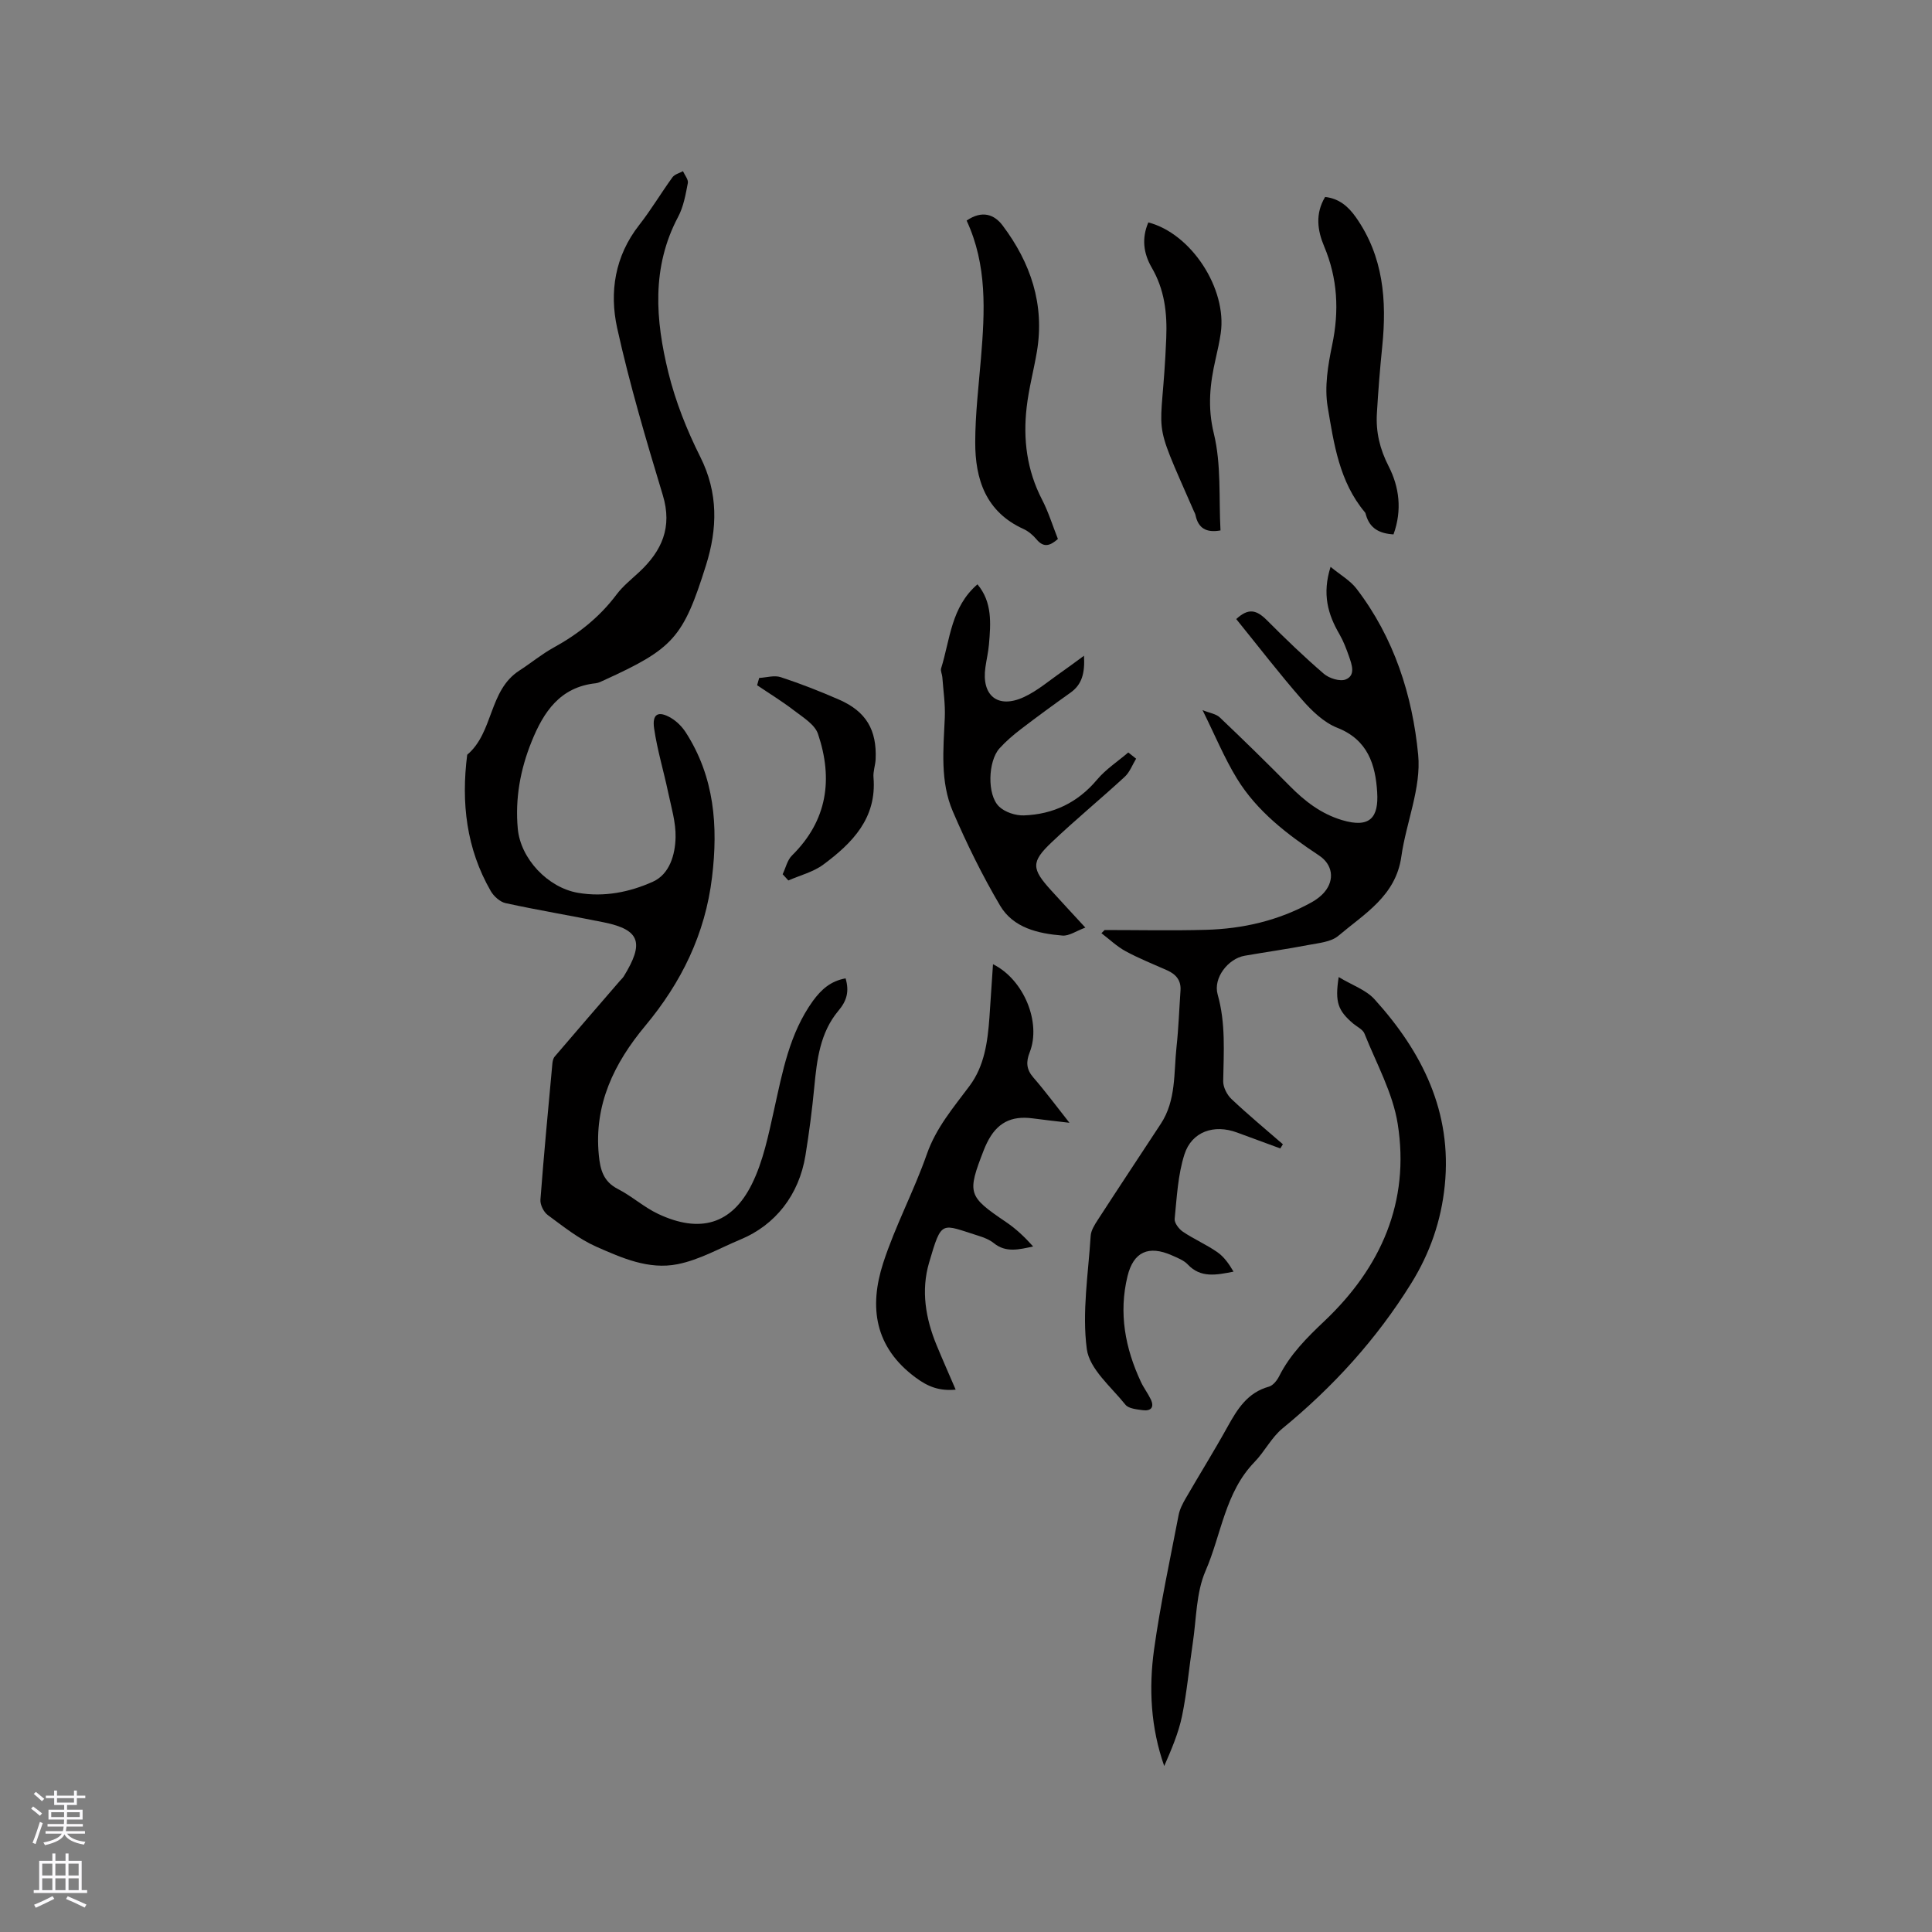 <svg enable-background="new 0 0 400 400" viewBox="0 0 400 400" xmlns="http://www.w3.org/2000/svg"><rect x="0" y="0" width="400" height="400" fill="#808080" stroke="none"/><g fill="#010000"><path d="m175.07 202.56c.82 2.79.19 4.72-1.49 6.71-3.79 4.52-4.45 10.13-4.99 15.78-.45 4.74-1.07 9.47-1.83 14.17-1.33 8.18-6.23 14.4-13.42 17.39-4.26 1.77-8.48 4.22-13.06 5.13-5.97 1.19-11.53-1.29-16.81-3.62-3.62-1.6-6.83-4.18-10.05-6.55-.86-.63-1.61-2.15-1.53-3.19.71-9.39 1.61-18.77 2.47-28.15.05-.51.17-1.11.48-1.47 4.47-5.24 8.98-10.45 13.49-15.67.28-.32.61-.61.83-.97 4.16-6.79 3.5-9.6-4.09-11.15-6.78-1.38-13.61-2.51-20.37-3.98-1.17-.25-2.46-1.41-3.09-2.5-5.07-8.79-6.15-18.32-4.88-28.23 5.49-4.63 4.42-13.31 10.79-17.42 2.4-1.55 4.62-3.4 7.11-4.77 5.09-2.8 9.5-6.29 13.01-10.97 1.31-1.75 3.09-3.16 4.71-4.67 4.68-4.37 6.89-9.26 4.88-15.9-3.46-11.44-6.87-22.94-9.45-34.6-1.64-7.45-.48-14.91 4.54-21.32 2.48-3.16 4.54-6.65 6.91-9.91.45-.62 1.44-.85 2.17-1.26.36.82 1.15 1.73 1.01 2.46-.46 2.38-.89 4.89-2.01 6.99-5.56 10.47-4.69 21.38-2.03 32.21 1.48 6.02 3.83 11.94 6.61 17.48 3.76 7.49 3.57 14.88 1.18 22.48-4.7 14.97-6.76 17.23-21.03 23.74-.58.26-1.17.59-1.78.66-7.4.78-10.81 5.93-13.29 12.08-2.34 5.78-3.43 11.79-2.86 18.03.57 6.22 6.22 12.21 12.47 13.28 5.41.93 10.7-.14 15.5-2.3 3.46-1.56 4.62-5.57 4.7-9.19.07-3.08-.88-6.21-1.53-9.28-.93-4.43-2.26-8.79-2.91-13.25-.45-3.03.85-3.74 3.49-2.19 1.21.71 2.31 1.83 3.07 3.01 5.93 9.23 6.71 19.36 5.43 29.97-1.41 11.76-6.35 21.8-13.84 30.78-6.45 7.74-10.62 16.3-9.6 26.76.29 2.98.92 5.46 3.93 7 2.91 1.49 5.42 3.79 8.36 5.17 8.58 4.04 15.23 2.23 19.4-6.18 2.35-4.74 3.43-10.18 4.6-15.41 1.75-7.87 3.18-15.77 8.05-22.53 1.72-2.33 3.6-4.08 6.75-4.65z"/><path d="m228.7 192.55c6.97 0 13.95.15 20.91-.04 7.71-.2 15.1-1.91 21.91-5.68 1-.55 1.98-1.28 2.71-2.15 2.15-2.57 1.66-5.7-1.12-7.55-6.58-4.36-12.86-9.14-17.03-15.96-2.6-4.25-4.52-8.93-7.11-14.15 1.46.6 2.79.77 3.57 1.51 4.91 4.66 9.75 9.4 14.51 14.22 3.1 3.13 6.43 5.72 10.76 7.03 5.9 1.78 7.64-.6 7.32-5.76-.35-5.69-1.92-10.85-8.26-13.34-2.76-1.09-5.24-3.47-7.26-5.78-4.74-5.42-9.13-11.14-13.66-16.73 2.46-2.26 4.1-2.02 6.37.26 3.8 3.82 7.69 7.56 11.77 11.07 1.1.95 3.35 1.65 4.53 1.17 2.09-.85 1.26-3.07.68-4.76-.55-1.57-1.15-3.16-1.98-4.6-2.39-4.09-3.62-8.31-1.84-13.95 2.02 1.67 4.05 2.81 5.36 4.51 7.78 10.14 11.6 22.09 12.78 34.42.65 6.84-2.49 13.99-3.49 21.06-1.14 8.14-7.65 11.84-13.04 16.4-1.52 1.29-4.08 1.49-6.21 1.9-4.37.84-8.78 1.46-13.16 2.22-3.46.6-6.58 4.61-5.62 8.02 1.69 5.96 1.25 11.94 1.15 17.96-.02 1.24.78 2.81 1.71 3.69 3.44 3.25 7.08 6.27 10.65 9.37-.18.29-.36.58-.54.86-2.99-1.1-5.98-2.19-8.97-3.3-4.73-1.75-9.36-.21-10.88 4.55-1.35 4.23-1.57 8.85-2.02 13.33-.09.85.9 2.13 1.74 2.69 2.28 1.53 4.84 2.64 7.09 4.2 1.4.97 2.44 2.47 3.36 4.04-3.6.71-6.81 1.35-9.47-1.48-.83-.88-2.13-1.37-3.29-1.89-4.83-2.14-7.96-.74-9.19 4.31-1.86 7.62-.49 14.91 2.78 21.9.58 1.24 1.44 2.35 2.03 3.59.81 1.69 0 2.48-1.68 2.25-1.24-.17-2.91-.32-3.56-1.13-2.96-3.7-7.45-7.39-8-11.53-1.01-7.64.31-15.6.8-23.41.07-1.15.83-2.33 1.49-3.35 4.31-6.65 8.69-13.25 13.04-19.88 3.2-4.88 2.66-10.55 3.25-15.95.42-3.86.55-7.75.82-11.62.15-2.1-.92-3.36-2.73-4.18-2.89-1.29-5.85-2.46-8.63-3.97-1.81-.98-3.35-2.47-5.01-3.73.22-.21.44-.44.66-.66z"/><path d="m277.16 202.29c2.8 1.69 5.66 2.65 7.42 4.6 9.88 10.91 16.1 23.34 14.54 38.59-.74 7.26-3.05 13.95-6.94 20.22-7.17 11.56-16.15 21.42-26.64 30.03-2.3 1.88-3.71 4.81-5.81 6.97-6.11 6.29-6.86 15.01-10.14 22.55-1.96 4.51-1.88 9.92-2.64 14.94-.76 5.03-1.2 10.12-2.22 15.09-.74 3.56-2.21 6.96-3.69 10.36-2.8-7.97-3.22-16.09-2.1-24.16 1.3-9.32 3.3-18.54 5.08-27.8.23-1.21.84-2.39 1.47-3.47 2.86-4.95 5.89-9.81 8.66-14.81 2.04-3.68 4.14-7.09 8.57-8.31.85-.24 1.68-1.29 2.12-2.17 2.28-4.53 5.74-7.97 9.39-11.43 11.68-11.06 17.71-24.66 15.15-40.81-1.02-6.43-4.42-12.5-6.88-18.68-.34-.87-1.53-1.4-2.34-2.08-3.14-2.69-3.81-4.4-3-9.63z"/><path d="m205.59 199.63c6.41 3.18 10.02 12.09 7.6 18.23-.78 1.98-.72 3.53.75 5.22 2.47 2.84 4.71 5.88 7.48 9.38-3.03-.36-5.31-.6-7.58-.91-4.53-.61-7.48.94-9.5 5.07-.23.47-.45.96-.64 1.45-3.52 9.05-3.32 9.58 4.64 14.98 2.04 1.38 3.85 3.1 5.56 5.02-2.93.63-5.63 1.34-8.14-.69-.88-.71-2.03-1.17-3.13-1.51-7.81-2.43-7.62-3.5-10.27 5.54-1.7 5.77-.73 11.56 1.55 17.09 1.24 3.01 2.57 5.99 3.95 9.21-3.35.31-5.69-.57-8.29-2.5-8.53-6.31-9.66-14.63-6.71-23.73 2.49-7.68 6.37-14.91 9.04-22.54 1.92-5.48 5.51-9.65 8.84-14.12 3.09-4.15 3.74-9.14 4.11-14.14.25-3.59.48-7.18.74-11.05z"/><path d="m235.22 157.08c-.77 1.26-1.31 2.78-2.36 3.75-4.98 4.59-10.23 8.9-15.14 13.57-4.29 4.07-4.16 5.47-.08 9.96 2.19 2.41 4.4 4.79 7.07 7.69-1.9.7-3.36 1.76-4.73 1.65-5.04-.41-10.19-1.58-12.92-6.2-3.69-6.25-6.92-12.83-9.79-19.51-2.65-6.18-1.95-12.86-1.66-19.43.12-2.78-.31-5.58-.51-8.36-.04-.62-.42-1.3-.25-1.83 1.87-5.98 2.04-12.67 7.52-17.39 3.1 3.69 2.76 8.09 2.38 12.47-.14 1.58-.51 3.13-.73 4.7-.85 5.87 2.56 8.66 7.95 6.18 2.81-1.29 5.25-3.42 7.83-5.2 1.41-.98 2.78-2.02 4.63-3.37.2 3.58-.39 5.94-2.81 7.66-3.45 2.45-6.87 4.95-10.23 7.52-1.59 1.22-3.14 2.54-4.47 4.02-2.36 2.63-2.59 9.59-.09 12.01 1.21 1.18 3.43 1.91 5.16 1.85 6.06-.22 11.15-2.64 15.16-7.42 1.81-2.15 4.28-3.76 6.45-5.61.54.45 1.08.87 1.62 1.29z"/><path d="m200.13 45.67c3.25-2.23 5.76-1.23 7.44 1 5.81 7.72 8.75 16.35 7.11 26.13-.65 3.85-1.68 7.65-2.12 11.52-.77 6.62.04 13.03 3.17 19.09 1.35 2.6 2.21 5.44 3.3 8.18-1.62 1.42-2.93 1.87-4.42.09-.73-.87-1.68-1.69-2.71-2.16-7.8-3.54-10.01-10.29-9.99-17.98.01-5.8.71-11.61 1.19-17.4.8-9.63 1.32-19.23-2.97-28.47z"/><path d="m288.51 110.64c-2.98-.18-4.9-1.28-5.69-3.99-.06-.2-.1-.44-.23-.59-5.3-6.3-6.43-14.2-7.71-21.83-.69-4.11.06-8.63.93-12.8 1.48-7.07 1.14-13.78-1.67-20.45-1.37-3.26-1.88-6.71.21-10.2 2.9.31 4.81 1.99 6.37 4.2 5.71 8.11 6.42 17.23 5.46 26.72-.47 4.62-.84 9.26-1.11 13.89-.23 3.85.6 7.37 2.43 10.94 2.17 4.24 2.85 9.03 1.01 14.11z"/><path d="m252.69 109.82c-2.99.54-4.61-.5-5.17-3.15-.06-.31-.23-.59-.36-.88-9.22-21.05-6.59-13.66-5.7-35.82.21-5.3-.38-10.04-3.01-14.57-1.74-3-2.09-6.11-.7-9.35 8.91 2.31 16.33 13.75 14.99 22.94-.26 1.78-.65 3.54-1.05 5.29-1.18 5.13-1.72 9.99-.38 15.47 1.57 6.44 1.02 13.4 1.38 20.07z"/><path d="m162.04 181c.63-1.31.96-2.92 1.93-3.88 7.35-7.24 8.53-15.85 5.39-25.16-.66-1.97-3.12-3.45-4.97-4.87-2.44-1.88-5.08-3.49-7.64-5.22.14-.5.28-1 .43-1.51 1.5-.08 3.13-.6 4.46-.16 4.11 1.35 8.15 2.93 12.12 4.67 5.56 2.44 7.8 6.25 7.53 12.33-.06 1.26-.55 2.54-.44 3.77.7 8.44-4.4 13.59-10.4 18.04-2.08 1.54-4.8 2.21-7.23 3.28-.4-.42-.79-.86-1.18-1.29z"/></g><path d="m6.44 374.46.42-.45c.65.47 1.27.95 1.85 1.44l-.45.49c-.65-.56-1.25-1.06-1.82-1.48m.93 7.33-.63-.26c.55-1.36 1.05-2.8 1.52-4.33.19.1.38.19.59.27-.46 1.29-.95 2.73-1.48 4.32m-.38-10.38.44-.42c.43.34 1.01.82 1.74 1.44l-.49.49c-.53-.51-1.09-1.01-1.69-1.51m2.5.35h1.72v-1.04h.59v1.04h3.52v-1.04h.59v1.04h1.75v.53h-1.75v1.42h-2.03v.97h3.22v2.03h-3.24c0 .35-.01.66-.03.93h3.32v.53h-3.37c-.03.27-.08.58-.15.94h3.96v.53h-3.71c.67.92 1.93 1.48 3.79 1.68-.13.24-.23.44-.29.59-2.13-.38-3.48-1.08-4.04-2.12-.43.97-1.77 1.72-4.03 2.23-.09-.19-.2-.37-.33-.55 2.1-.42 3.37-1.03 3.81-1.83h-3.36v-.53h3.58c.08-.29.13-.61.16-.94h-3.33v-.53h3.39c.02-.27.04-.58.04-.93h-3.23v-2.03h3.25v-.97h-2.07v-1.42h-1.73zm1.12 3.44v1h2.65c.01-.3.02-.44.01-.4v-.25-.35zm1.19-2h3.52v-.91h-3.52zm4.71 2h-2.63v.59c0 .15-.01.28-.01.4h2.64z" fill="#fbfafc"/><path d="m13.56 383.74h.63v1.52h2.72v6.07h1.13v.6h-11.06v-.6h1.13v-6.07h2.73v-1.52h.63v1.52h2.1v-1.52zm-2.69 8.83.38.56c-1.24.63-2.53 1.25-3.85 1.85-.1-.21-.21-.42-.34-.63 1.36-.55 2.63-1.15 3.81-1.78m-2.13-4.27h2.1v-2.45h-2.1zm0 3.04h2.1v-2.46h-2.1zm2.72-3.04h2.1v-2.45h-2.1zm0 3.04h2.1v-2.46h-2.1zm6.07 3.6c-1.41-.71-2.7-1.3-3.86-1.78l.35-.56c1.45.62 2.75 1.19 3.88 1.72zm-1.25-9.09h-2.1v2.45h2.1zm-2.09 5.49h2.1v-2.46h-2.1z" fill="#fbfafc"/></svg>